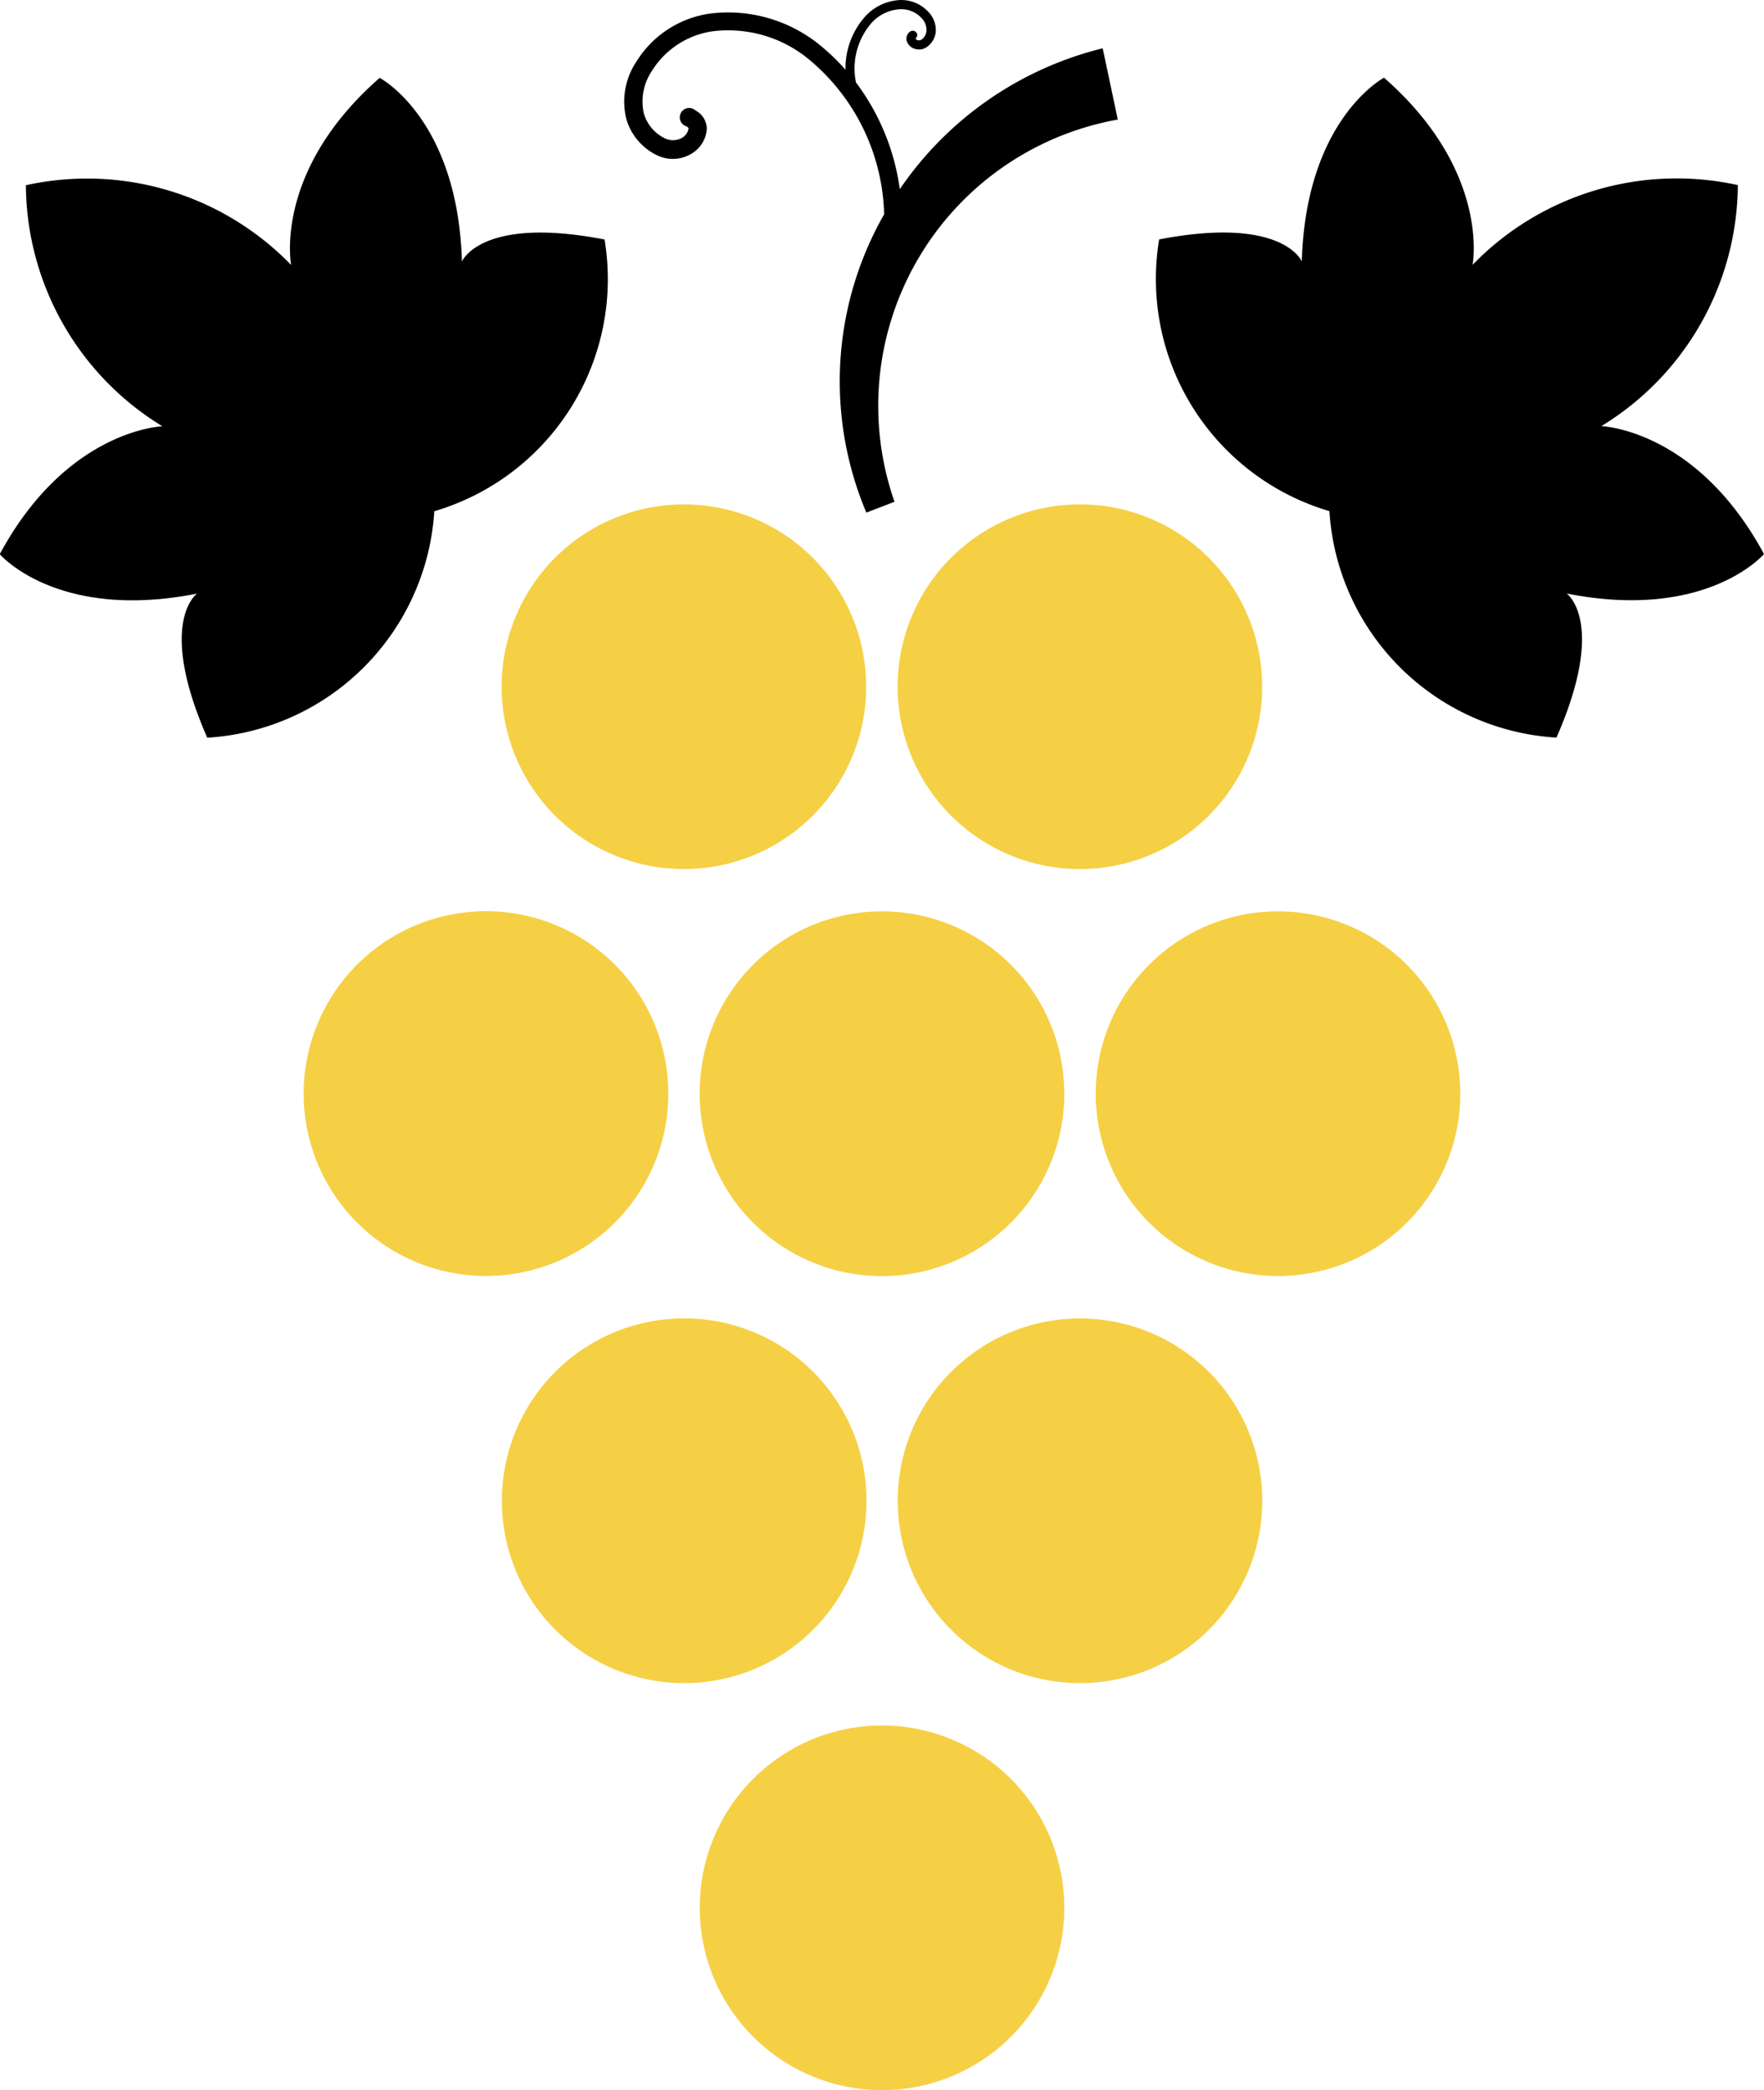 <svg id="Groupe_27" data-name="Groupe 27" xmlns="http://www.w3.org/2000/svg" width="37.619" height="44.56" viewBox="0 0 37.619 44.56">
  <g id="Groupe_2" data-name="Groupe 2" transform="translate(0 0)">
    <path id="Tracé_18" data-name="Tracé 18" d="M68.8,61.9c-.087-3.044-1.754-3.916-1.754-3.916-2.279,1.994-1.888,3.989-1.888,3.989a6.061,6.061,0,0,0-5.657-1.7,6.061,6.061,0,0,0,2.912,5.139s-2.031.062-3.469,2.726c0,0,1.22,1.432,4.207.841,0,0-.864.607.218,3.072a5.162,5.162,0,0,0,4.842-4.828,5.159,5.159,0,0,0,3.631-5.793C69.2,60.918,68.8,61.9,68.8,61.9Z" transform="translate(-58.949 -56.324)"/>
    <path id="Tracé_19" data-name="Tracé 19" d="M84.041,65.409a6.061,6.061,0,0,0,2.912-5.139,6.061,6.061,0,0,0-5.657,1.7s.39-1.994-1.888-3.989c0,0-1.666.872-1.754,3.916,0,0-.4-.978-3.042-.469a5.159,5.159,0,0,0,3.631,5.793,5.161,5.161,0,0,0,4.842,4.828c1.082-2.465.218-3.072.218-3.072,2.987.591,4.208-.841,4.208-.841C86.072,65.47,84.041,65.409,84.041,65.409Z" transform="translate(-49.892 -56.324)"/>
    <path id="Tracé_20" data-name="Tracé 20" d="M73.251,60.965a4.877,4.877,0,0,0-.934-2.274,1.476,1.476,0,0,1,.313-1.248.879.879,0,0,1,.632-.314.584.584,0,0,1,.458.194.36.36,0,0,1,.1.27.26.26,0,0,1-.1.179.1.1,0,0,1-.09.016.082.082,0,0,1-.044-.035.092.092,0,0,0,.014-.133.1.1,0,0,0-.137-.009.186.186,0,0,0-.068.179.253.253,0,0,0,.177.183.29.29,0,0,0,.258-.04.45.45,0,0,0,.188-.322.551.551,0,0,0-.153-.42.781.781,0,0,0-.607-.258,1.071,1.071,0,0,0-.776.386,1.655,1.655,0,0,0-.389,1.1,4.635,4.635,0,0,0-.529-.512,3.1,3.1,0,0,0-2.378-.683,2.209,2.209,0,0,0-1.555,1.026,1.53,1.53,0,0,0-.21,1.225,1.244,1.244,0,0,0,.665.773.769.769,0,0,0,.686-.019.667.667,0,0,0,.363-.544.449.449,0,0,0-.243-.4.2.2,0,1,0-.19.341c.044.024.043.043.043.054a.287.287,0,0,1-.155.2.4.4,0,0,1-.351,0,.858.858,0,0,1-.444-.52,1.158,1.158,0,0,1,.166-.91,1.827,1.827,0,0,1,1.286-.849,2.7,2.7,0,0,1,2.07.6,4.438,4.438,0,0,1,1.6,3.3,7.176,7.176,0,0,0-.379,6.359l.6-.231A6.2,6.2,0,0,1,77.9,59.481l-.322-1.519A7.361,7.361,0,0,0,73.251,60.965Z" transform="translate(-54.062 -56.932)"/>
  </g>
  <g id="Groupe_3" data-name="Groupe 3" transform="translate(6.476 10.752)">
    <path id="Tracé_21" data-name="Tracé 21" d="M72.28,80.21A3.887,3.887,0,1,0,76.167,84.1,3.888,3.888,0,0,0,72.28,80.21Z" transform="translate(-59.946 -54.177)" fill="#f5d044"/>
    <path id="Tracé_22" data-name="Tracé 22" d="M68.391,73.114a3.888,3.888,0,1,0,3.889-3.887A3.888,3.888,0,0,0,68.391,73.114Z" transform="translate(-59.946 -60.55)" fill="#f5d044"/>
    <path id="Tracé_23" data-name="Tracé 23" d="M70.823,73.114A3.888,3.888,0,1,0,66.936,77,3.888,3.888,0,0,0,70.823,73.114Z" transform="translate(-63.047 -60.55)" fill="#f5d044"/>
    <path id="Tracé_24" data-name="Tracé 24" d="M77.624,69.227a3.887,3.887,0,1,0,3.887,3.887A3.888,3.888,0,0,0,77.624,69.227Z" transform="translate(-56.845 -60.55)" fill="#f5d044"/>
    <path id="Tracé_25" data-name="Tracé 25" d="M73.5,78.606a3.888,3.888,0,1,0-3.887,3.887A3.888,3.888,0,0,0,73.5,78.606Z" transform="translate(-61.497 -57.363)" fill="#f5d044"/>
    <path id="Tracé_26" data-name="Tracé 26" d="M74.952,74.719a3.887,3.887,0,1,0,3.887,3.887A3.888,3.888,0,0,0,74.952,74.719Z" transform="translate(-58.396 -57.363)" fill="#f5d044"/>
    <path id="Tracé_27" data-name="Tracé 27" d="M69.608,71.511a3.887,3.887,0,1,0-3.889-3.887A3.888,3.888,0,0,0,69.608,71.511Z" transform="translate(-61.497 -63.736)" fill="#f5d044"/>
    <path id="Tracé_28" data-name="Tracé 28" d="M74.952,71.511a3.887,3.887,0,1,0-3.889-3.887A3.888,3.888,0,0,0,74.952,71.511Z" transform="translate(-58.396 -63.736)" fill="#f5d044"/>
  </g>
</svg>
